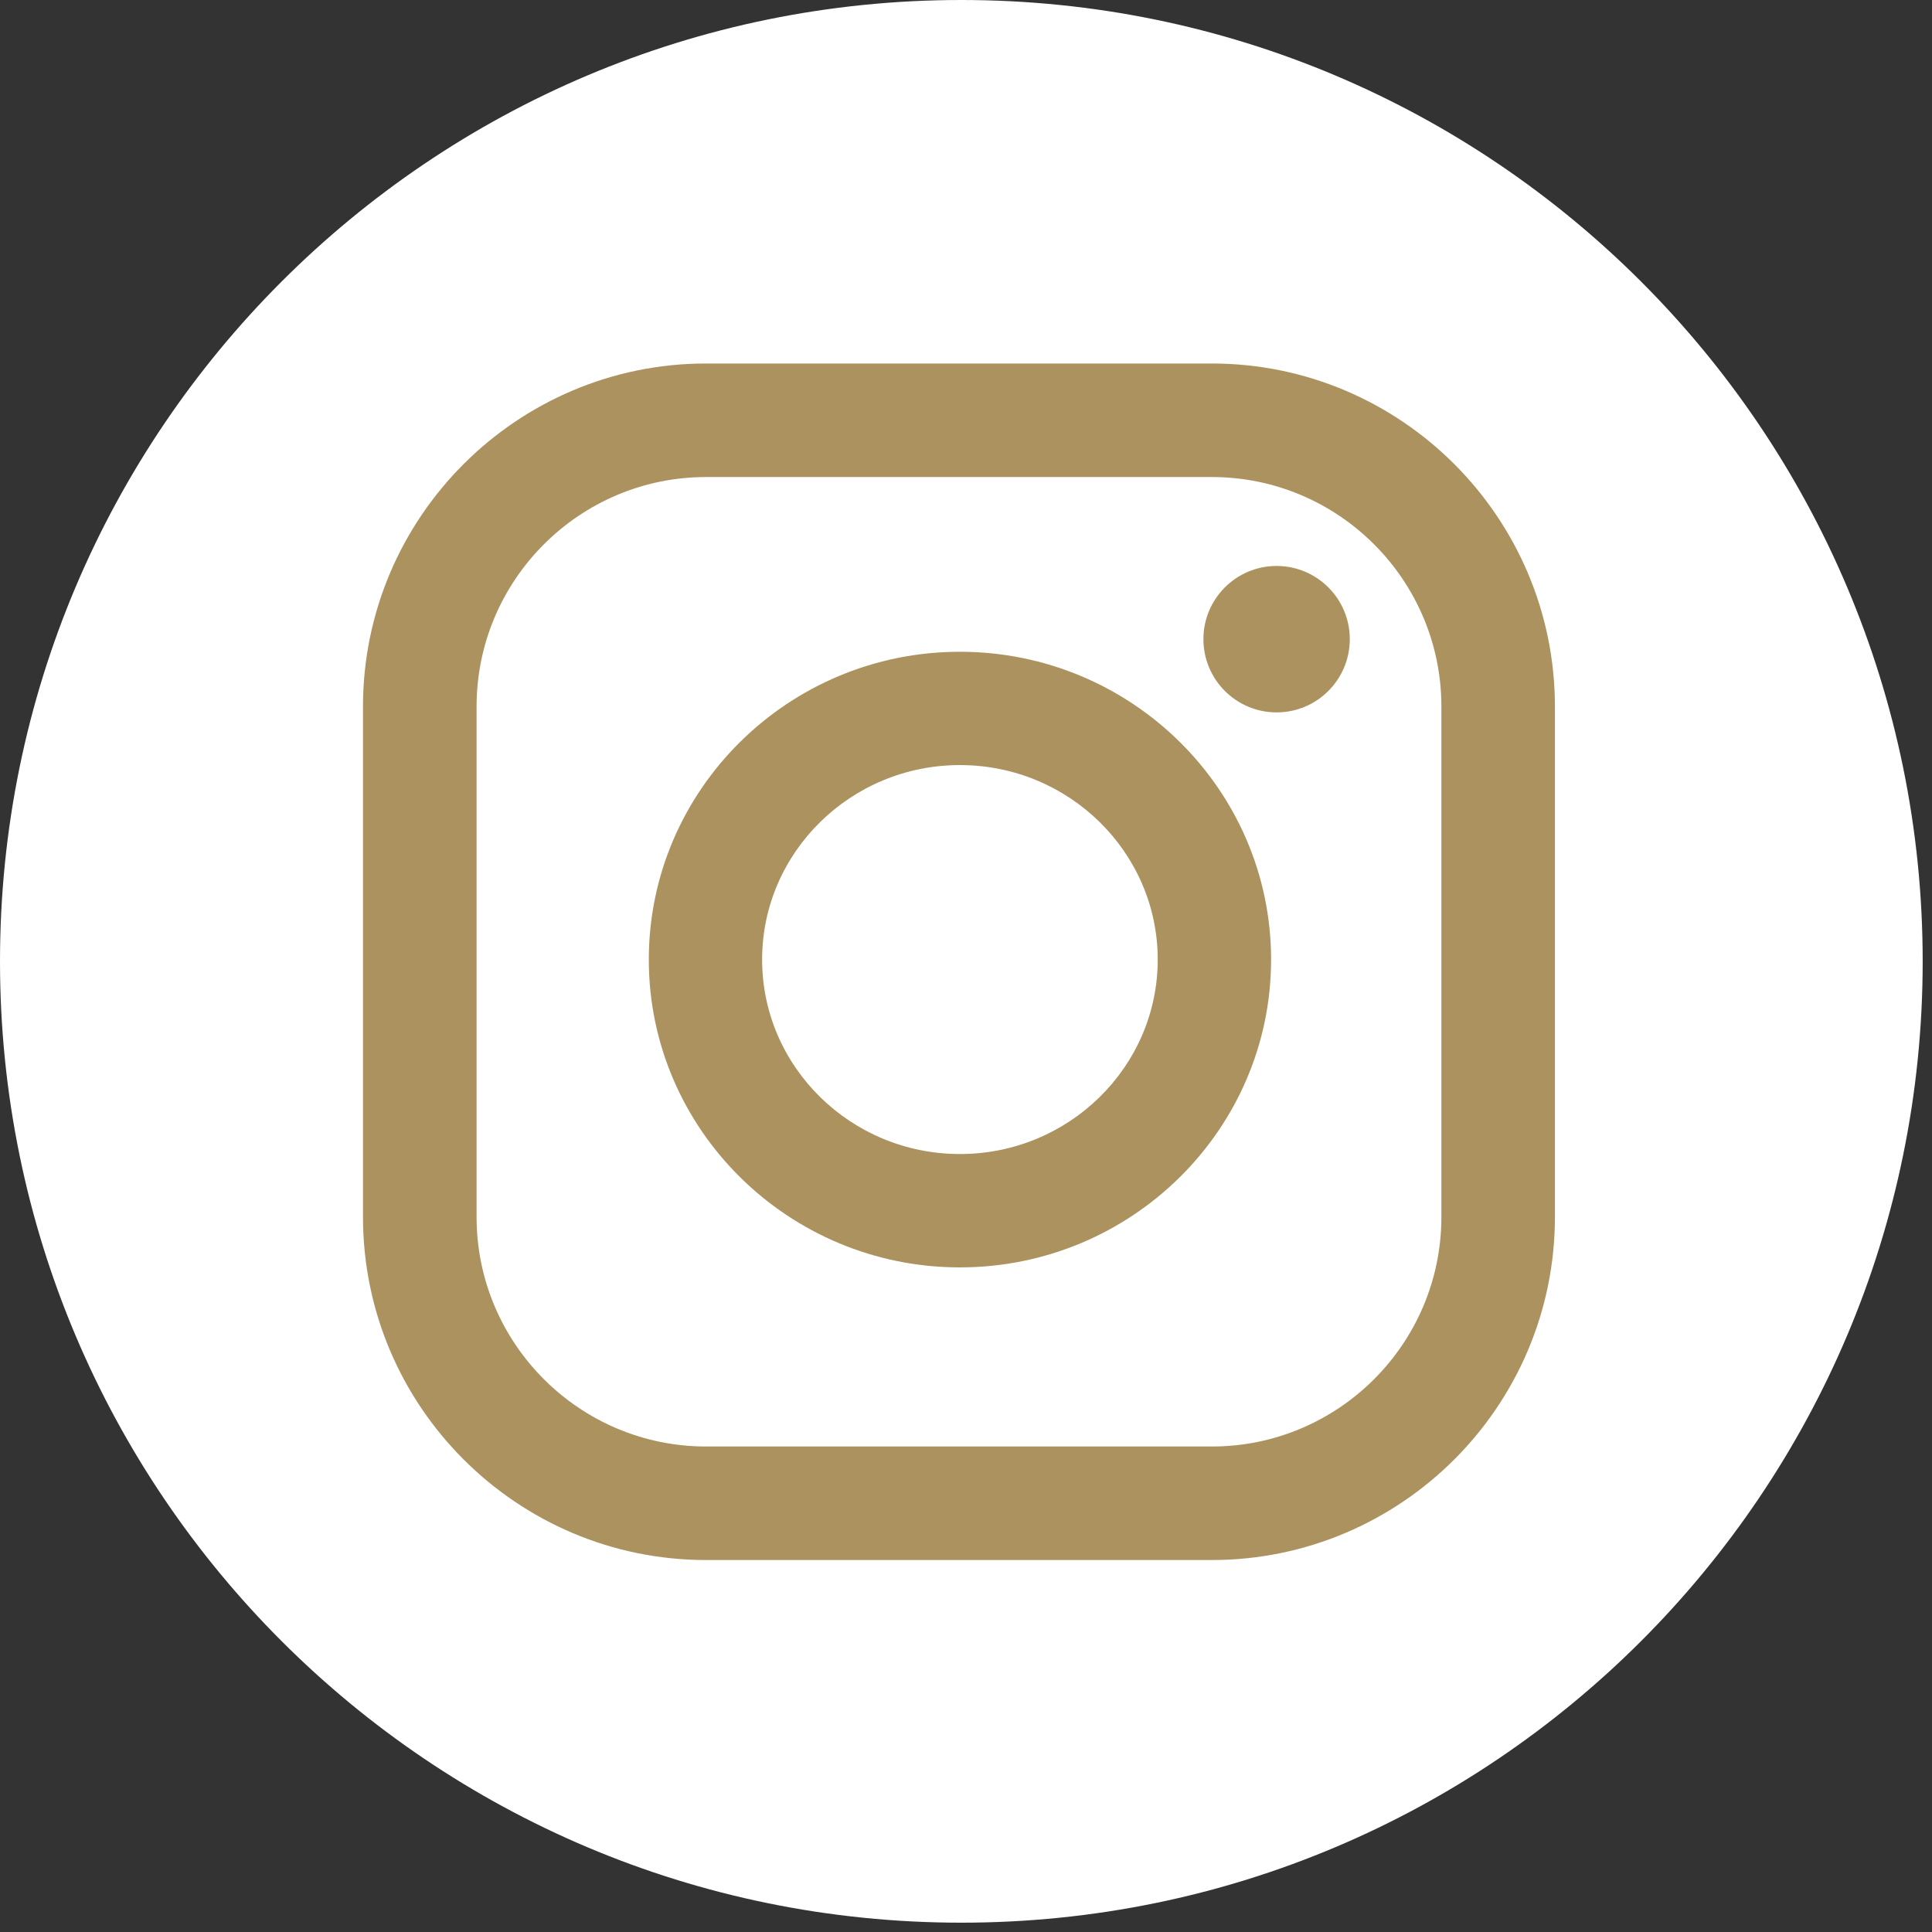 <?xml version="1.0" encoding="UTF-8"?> <svg xmlns="http://www.w3.org/2000/svg" width="34" height="34" viewBox="0 0 34 34" fill="none"><rect x="0" y="0" width="34" height="34" fill="#333333" stroke="none"/> <g clip-path="url(#clip0_574_4189)"> <circle cx="17" cy="17" r="16" fill="#AC925F"></circle> <path d="M21.327 8.395H12.426C10.199 8.395 8.387 10.207 8.387 12.434V21.417C8.387 23.644 10.199 25.456 12.426 25.456H21.327C23.554 25.456 25.366 23.644 25.366 21.417V12.434C25.366 10.207 23.554 8.395 21.327 8.395ZM16.893 22.304C13.874 22.304 11.418 19.874 11.418 16.887C11.418 13.9 13.875 11.47 16.893 11.47C19.912 11.47 22.369 13.9 22.369 16.887C22.369 19.874 19.913 22.304 16.893 22.304ZM22.466 12.537C21.755 12.537 21.178 11.96 21.178 11.248C21.178 10.537 21.755 9.96 22.466 9.96C23.178 9.96 23.754 10.537 23.754 11.248C23.754 11.96 23.178 12.537 22.466 12.537Z" fill="white"></path> <path d="M16.918 0C7.575 0 0 7.575 0 16.918C0 26.261 7.575 33.836 16.918 33.836C26.261 33.836 33.836 26.261 33.836 16.918C33.836 7.575 26.261 0 16.918 0ZM27.364 21.417C27.364 24.746 24.655 27.454 21.326 27.454H12.426C9.096 27.454 6.388 24.746 6.388 21.417V12.435C6.388 9.105 9.097 6.397 12.426 6.397H21.326C24.655 6.397 27.364 9.106 27.364 12.435V21.417Z" fill="white"></path> <path d="M16.893 13.464C14.973 13.464 13.412 15 13.412 16.887C13.412 18.774 14.973 20.309 16.893 20.309C18.812 20.309 20.374 18.774 20.374 16.887C20.374 15 18.812 13.464 16.893 13.464Z" fill="white"></path> </g> <defs> <clipPath id="clip0_574_4189"> <rect width="33.836" height="33.836" fill="white"></rect> </clipPath> </defs> </svg> 
